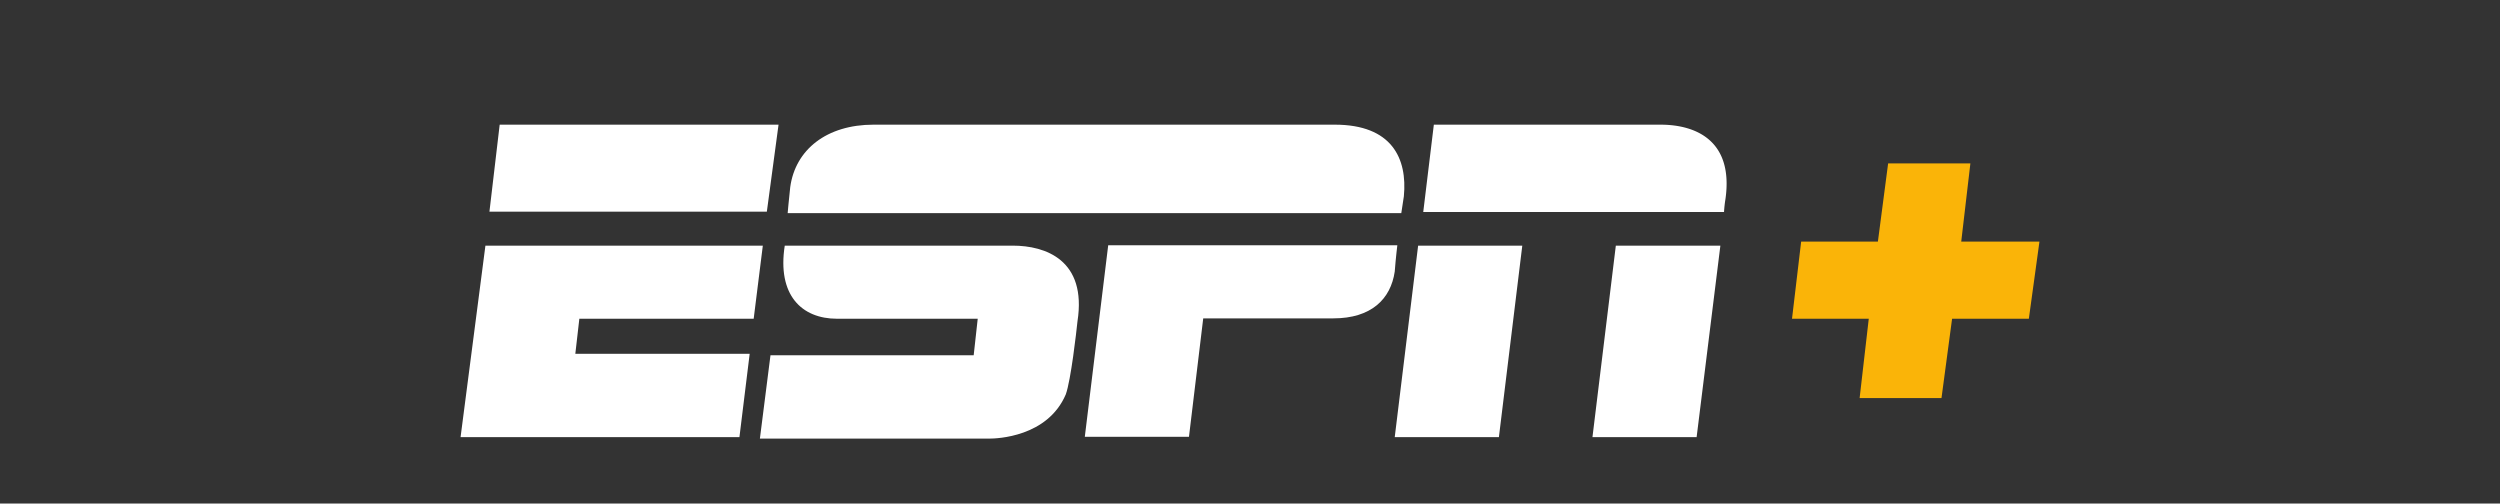 <svg xmlns="http://www.w3.org/2000/svg" xmlns:xlink="http://www.w3.org/1999/xlink" width="585.86" height="118" viewBox="0 0 585.86 118">
  <rect x="0" y="0" width="585.86" height="118" fill="#333333" stroke="none"/>
  <defs>
    <clipPath id="clip-path">
      <rect id="Rectangle_30766" data-name="Rectangle 30766" width="585.86" height="118" transform="translate(15414 17654.5)" fill="#fff" stroke="#707070" stroke-width="1"/>
    </clipPath>
  </defs>
  <g id="Mask_Group_870" data-name="Mask Group 870" transform="translate(-15414 -17654.5)" clip-path="url(#clip-path)">
    <g id="Group_32352" data-name="Group 32352" transform="translate(692.931 -131.286)">
      <g id="Group_32351" data-name="Group 32351" transform="translate(14829 17815)">
        <path id="Path_15865" data-name="Path 15865" d="M301.715,182.1H193.627c-10.963,0-18.329,5.824-19.528,14.646-.343,3.083-.6,6.081-.6,6.081H317.3s.342-2.141.6-3.94c.856-8.907-2.826-16.787-16.188-16.787" transform="translate(-96.845 -182.1)" fill="#fff"/>
        <path id="Path_15866" data-name="Path 15866" d="M328.029,215.186s-.343,2.741-.6,6.081c-.942,6.424-5.481,10.963-14.389,10.963H282.55l-3.34,27.75H254.8l5.482-44.88h67.748Z" transform="translate(-108.513 -186.836)" fill="#fff"/>
        <path id="Path_15867" data-name="Path 15867" d="M94.3,182.1h65.35l-2.741,20.384H91.9Z" transform="translate(-85.134 -182.1)" fill="#fff"/>
        <path id="Path_15868" data-name="Path 15868" d="M89.824,215.2,84,260.08h65.35l2.4-19.528H110.893l.942-8.222H152.69l2.141-17.13Z" transform="translate(-84 -186.85)" fill="#fff"/>
        <path id="Path_15869" data-name="Path 15869" d="M349.884,182.1h53.1c8.565,0,17.13,3.94,15.245,17.387a30.693,30.693,0,0,0-.343,3.083H347.4Z" transform="translate(-121.803 -182.1)" fill="#fff"/>
        <path id="Path_15870" data-name="Path 15870" d="M339.6,260.08h24.41l5.481-44.88h-24.41Z" transform="translate(-120.683 -186.85)" fill="#fff"/>
        <path id="Path_15871" data-name="Path 15871" d="M393.7,260.08h24.41l5.567-44.88h-24.5Z" transform="translate(-128.448 -186.85)" fill="#fff"/>
        <path id="Path_15872" data-name="Path 15872" d="M225.169,215.2H171.724c-1.8,11.563,3.94,17.13,12.248,17.13h32.974L216,240.894h-47.62L165.9,260.422h53.7c1.8,0,13.7-.343,17.986-10.363,1.2-3.34,2.484-14.646,2.741-17.13,2.227-14.389-7.537-17.729-15.16-17.729" transform="translate(-95.754 -186.85)" fill="#fff"/>
      </g>
      <path id="Path_37230" data-name="Path 37230" d="M487.955,211.029,490.1,192.7H470.825l-2.4,18.329H450.441L448.3,229.1h17.986l-2.141,18.586H483.33l2.483-18.586H503.8l2.484-18.072Z" transform="translate(14692.717 17631.379)" fill="#fab408"/>
    </g>
  </g>
</svg>
